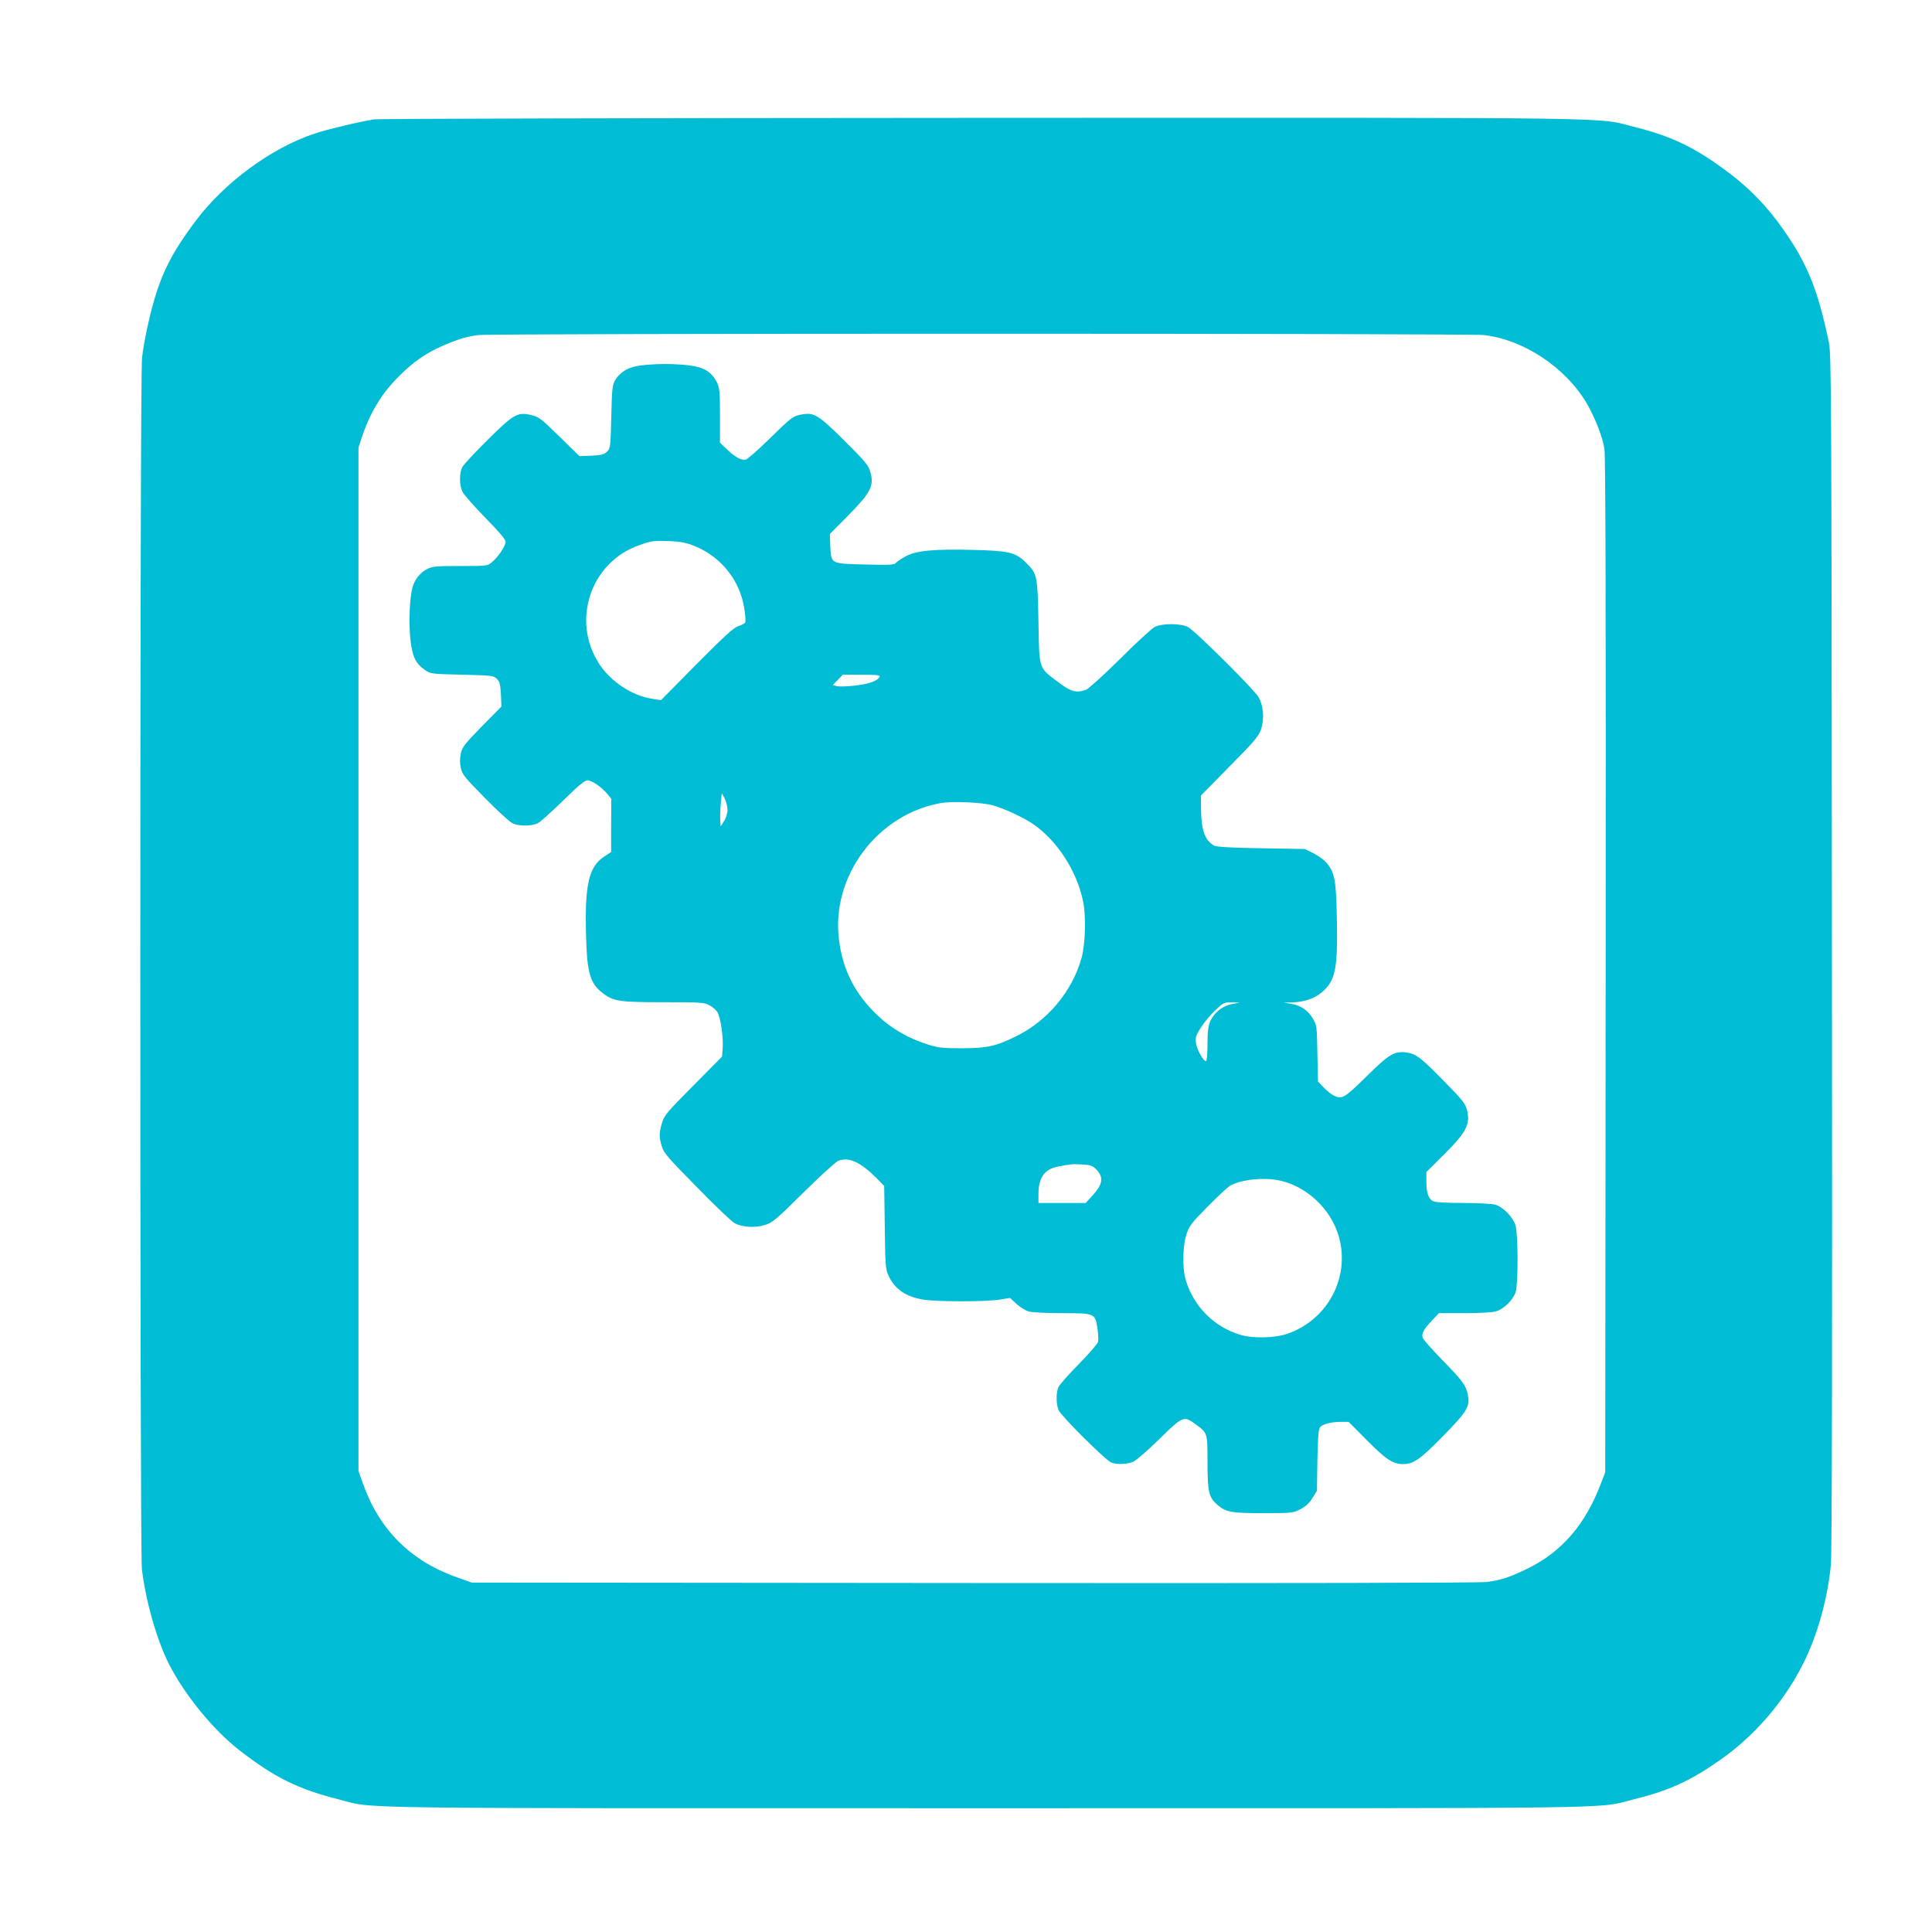 <?xml version="1.0" standalone="no"?>
<!DOCTYPE svg PUBLIC "-//W3C//DTD SVG 20010904//EN"
 "http://www.w3.org/TR/2001/REC-SVG-20010904/DTD/svg10.dtd">
<svg version="1.0" xmlns="http://www.w3.org/2000/svg"
 width="1280pt" height="1280pt" viewBox="0 0 1280 1280"
 preserveAspectRatio="xMidYMid meet">
<g transform="translate(0,1280) scale(0.1,-0.1)"
fill="#00bcd4" stroke="none">
<path d="M2479 12009 c-87 -13 -312 -66 -397 -95 -284 -94 -596 -324 -786
-578 -177 -236 -246 -384 -311 -666 -19 -80 -39 -189 -44 -242 -15 -133 -15
-7896 -1 -8022 24 -209 99 -472 179 -630 105 -206 294 -437 466 -571 230 -179
389 -258 654 -325 258 -65 -91 -60 4296 -60 4372 0 4031 -5 4290 59 230 57
372 121 569 259 234 164 428 390 556 647 92 185 158 422 180 647 7 69 10 1412
7 4058 -3 3717 -4 3960 -20 4040 -73 350 -141 521 -304 752 -104 149 -224 273
-364 377 -217 163 -371 237 -609 297 -279 69 80 64 -4320 63 -2192 -1 -4010
-5 -4041 -10z m7354 -1429 c260 -30 537 -213 677 -448 57 -97 107 -225 120
-307 7 -49 10 -1075 8 -3425 l-3 -3355 -29 -75 c-102 -269 -258 -450 -481
-560 -123 -60 -177 -78 -274 -91 -50 -6 -1237 -9 -3401 -7 l-3325 3 -104 37
c-304 109 -510 316 -618 623 l-28 80 0 3390 0 3390 23 70 c57 169 135 295 254
411 91 89 164 140 272 189 101 45 166 65 244 75 103 12 6560 12 6665 0z"/>
<path d="M4246 10379 c-80 -9 -137 -42 -171 -99 -18 -31 -21 -57 -25 -242 -5
-199 -6 -208 -28 -230 -19 -19 -35 -23 -103 -27 l-80 -3 -132 129 c-119 117
-137 131 -183 142 -95 23 -118 10 -292 -162 -85 -84 -161 -165 -169 -182 -21
-40 -20 -122 2 -165 10 -19 78 -96 151 -171 90 -92 134 -143 134 -158 0 -27
-48 -100 -90 -135 -31 -26 -32 -26 -211 -26 -160 0 -184 -2 -219 -20 -47 -24
-85 -72 -98 -125 -18 -68 -24 -225 -14 -332 12 -119 34 -168 95 -210 40 -28
41 -28 248 -33 200 -5 209 -6 231 -28 19 -19 23 -35 27 -103 l3 -80 -130 -132
c-115 -118 -130 -137 -139 -180 -7 -32 -7 -63 0 -94 9 -43 24 -63 160 -200 82
-84 164 -159 182 -167 43 -21 128 -20 168 0 18 9 93 77 168 150 101 100 143
134 161 134 29 0 92 -43 131 -89 l27 -33 -1 -176 0 -177 -46 -30 c-103 -68
-130 -187 -120 -530 7 -249 27 -314 119 -381 64 -48 110 -54 395 -54 244 0
267 -1 303 -20 22 -11 46 -33 55 -49 20 -40 38 -163 33 -233 l-4 -58 -191
-193 c-175 -176 -192 -197 -207 -246 -20 -68 -20 -94 -1 -157 13 -43 42 -76
233 -270 119 -122 232 -230 251 -239 53 -27 139 -31 202 -10 48 16 76 39 254
216 110 109 213 202 228 208 71 27 145 -6 254 -114 l51 -52 4 -274 c3 -252 5
-278 24 -319 42 -92 118 -143 236 -161 96 -14 415 -14 502 1 l68 11 43 -40
c24 -22 60 -44 81 -50 22 -6 121 -11 220 -11 218 0 219 -1 235 -100 5 -35 7
-76 4 -90 -4 -14 -62 -81 -130 -150 -68 -69 -129 -138 -134 -153 -15 -39 -14
-112 3 -150 18 -41 312 -333 349 -347 40 -14 102 -12 144 5 20 9 96 74 173
150 157 154 163 157 241 99 80 -58 79 -56 79 -254 0 -195 9 -232 68 -282 56
-47 91 -53 302 -53 190 0 197 1 245 26 35 18 59 39 80 74 l30 48 3 201 c3 148
7 206 17 219 16 22 71 36 140 37 l50 0 120 -121 c126 -127 173 -159 240 -159
70 0 113 30 267 187 157 160 178 194 163 272 -12 61 -34 92 -165 226 -70 72
-131 140 -134 152 -9 28 5 55 62 115 l45 48 170 0 c101 0 186 5 209 12 53 16
114 77 130 130 17 59 16 378 -1 438 -17 57 -82 124 -136 139 -22 6 -117 11
-212 11 -107 0 -181 4 -197 11 -32 15 -46 56 -46 133 l0 61 111 110 c154 153
182 206 158 301 -11 43 -28 65 -153 192 -153 156 -182 178 -242 188 -84 13
-117 -6 -270 -157 -150 -148 -164 -155 -222 -125 -15 8 -44 32 -64 53 l-36 38
-4 185 c-3 181 -4 186 -30 232 -33 55 -80 87 -146 98 l-47 8 56 1 c79 2 148
25 197 67 90 77 106 157 99 489 -5 255 -14 303 -67 367 -17 20 -56 49 -88 65
l-57 28 -290 5 c-193 3 -297 9 -310 17 -63 36 -86 100 -88 245 l-1 87 190 193
c169 171 193 200 209 247 23 71 16 156 -18 214 -32 53 -420 439 -467 463 -49
25 -172 25 -220 0 -19 -10 -123 -105 -230 -212 -107 -106 -208 -197 -223 -203
-64 -24 -101 -15 -184 48 -134 101 -127 80 -133 401 -6 311 -7 319 -88 397
-65 64 -110 74 -352 80 -252 6 -371 -5 -440 -43 -27 -15 -56 -34 -64 -43 -13
-14 -39 -15 -205 -11 -231 6 -224 3 -230 121 l-3 81 120 121 c154 157 175 199
147 294 -12 42 -36 69 -172 205 -171 169 -200 187 -281 172 -58 -10 -68 -18
-212 -159 -74 -73 -145 -135 -157 -139 -29 -9 -72 14 -128 68 l-45 43 0 179
c0 167 -2 183 -22 224 -35 68 -86 98 -188 110 -97 11 -214 11 -314 -1z m339
-1190 c185 -68 317 -229 346 -420 7 -42 10 -83 7 -91 -3 -8 -23 -19 -45 -26
-31 -9 -87 -60 -277 -251 l-237 -240 -62 10 c-132 21 -273 115 -348 232 -186
287 -55 673 266 785 82 29 97 31 200 27 62 -2 109 -10 150 -26z m1243 -871
c-9 -27 -70 -50 -161 -60 -51 -6 -106 -8 -121 -4 l-29 7 34 35 33 34 124 0
c94 0 123 -3 120 -12z m-1008 -882 c0 -23 -9 -53 -22 -75 l-23 -36 -3 35 c-2
19 -1 69 3 110 l7 75 19 -35 c10 -19 18 -52 19 -74z m1755 29 c70 -18 207 -81
269 -124 161 -111 291 -312 332 -514 20 -97 15 -281 -10 -372 -61 -221 -224
-417 -431 -519 -136 -68 -195 -81 -365 -81 -124 0 -156 4 -220 24 -127 39
-242 105 -331 189 -154 145 -236 304 -261 509 -51 418 254 827 673 902 74 14
271 6 344 -14z m1589 -1317 c-62 -11 -119 -55 -145 -112 -14 -32 -19 -66 -19
-153 0 -68 -4 -113 -10 -113 -19 0 -62 80 -67 122 -4 37 1 51 35 103 21 33 64
84 95 113 53 50 58 52 109 51 l53 -1 -51 -10z m-909 -1088 c60 -56 55 -103
-19 -183 l-43 -47 -156 0 -157 0 0 59 c0 107 39 163 124 181 87 17 99 19 164
15 49 -2 69 -8 87 -25z m1240 -85 c188 -49 345 -213 384 -403 54 -260 -94
-519 -348 -608 -82 -29 -227 -33 -312 -8 -175 52 -311 188 -363 363 -24 80
-21 226 5 304 18 56 33 74 142 185 67 68 134 130 149 138 82 43 238 56 343 29z"/>
</g>
</svg>
